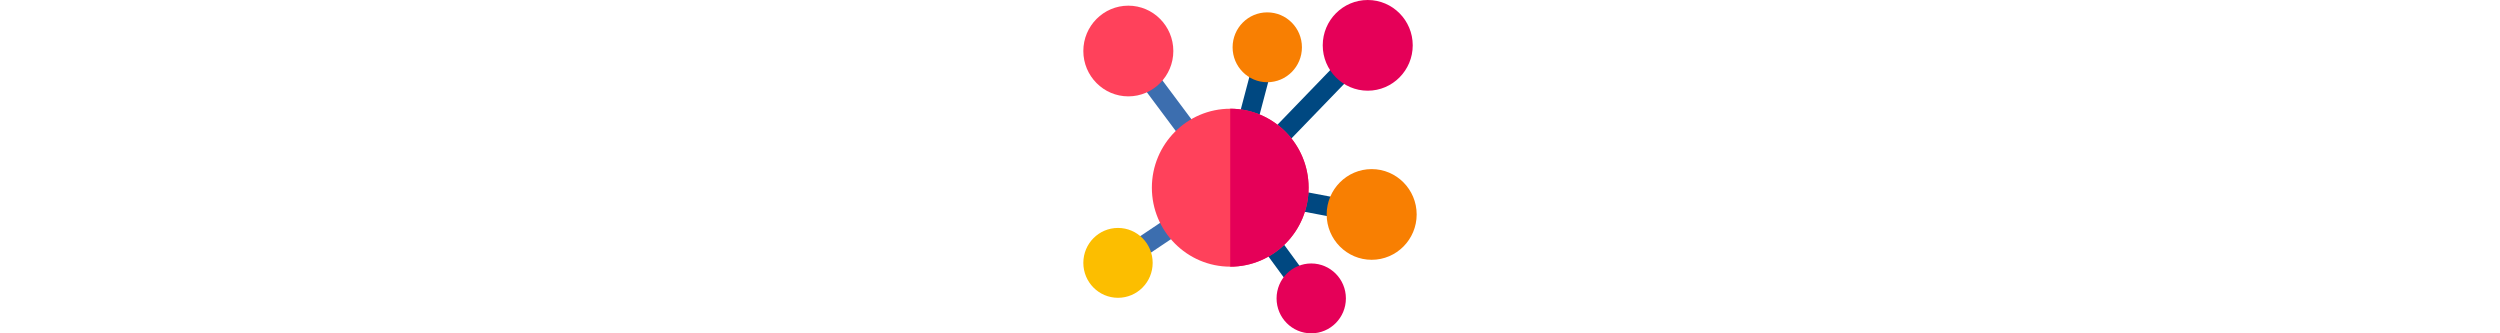 <svg viewBox="0 0 750 100" xmlns="http://www.w3.org/2000/svg" data-name="Layer 2" id="Layer_2">
  <defs>
    <style>
      .cls-1 {
        fill: #3c6eaf;
      }

      .cls-2 {
        fill: #f87f02;
      }

      .cls-3 {
        fill: #004881;
      }

      .cls-4 {
        fill: #e50058;
      }

      .cls-5 {
        fill: #ff415b;
      }

      .cls-6 {
        fill: #fcbe00;
      }
    </style>
  </defs>
  <g data-name="Capa 1" id="Capa_1">
    <g>
      <path d="M374.36,39.21c-.25,0-.5-.03-.75-.1-1.56-.42-2.49-2.04-2.08-3.61l3.9-14.78c.42-1.58,2.02-2.51,3.58-2.09s2.49,2.04,2.08,3.61l-3.9,14.78c-.35,1.32-1.53,2.19-2.83,2.19h0Z" class="cls-3"></path>
      <path d="M356.71,42.68c-.89,0-1.77-.41-2.34-1.18l-11.86-15.9c-.97-1.3-.71-3.15.58-4.13s3.13-.72,4.1.59l11.86,15.9c.97,1.3.71,3.15-.58,4.13-.53.4-1.15.59-1.76.59h0Z" class="cls-1"></path>
      <path d="M388.94,86.41c-.9,0-1.79-.42-2.36-1.2l-7.65-10.45c-.96-1.31-.68-3.16.62-4.13,1.3-.97,3.14-.69,4.1.62l7.65,10.45c.96,1.31.68,3.16-.62,4.13-.52.39-1.13.58-1.74.58h0Z" class="cls-3"></path>
      <path d="M341.63,77.64c-.95,0-1.88-.46-2.44-1.32-.9-1.36-.53-3.19.82-4.09l10.3-6.9c1.35-.9,3.17-.53,4.06.82.9,1.36.53,3.19-.82,4.09l-10.3,6.9c-.5.33-1.06.49-1.62.49h0Z" class="cls-1"></path>
      <path d="M401.11,65.33c-.18,0-.36-.02-.54-.05l-11.81-2.24c-1.59-.3-2.64-1.84-2.34-3.45s1.83-2.66,3.42-2.36l11.81,2.24c1.59.3,2.64,1.84,2.34,3.45-.26,1.42-1.49,2.41-2.88,2.41h0Z" class="cls-3"></path>
      <path d="M383.43,44.4c-.74,0-1.47-.28-2.04-.84-1.16-1.14-1.18-3.01-.06-4.17l19.52-20.21c1.13-1.17,2.98-1.19,4.14-.06,1.16,1.14,1.18,3.01.06,4.17l-19.52,20.21c-.57.59-1.34.89-2.1.89h0Z" class="cls-3"></path>
      <path d="M423.82,13.6c0,7.5-6.06,13.61-13.5,13.61s-13.5-6.1-13.5-13.61,6.05-13.6,13.5-13.6,13.5,6.1,13.5,13.6Z" class="cls-4"></path>
      <path d="M425,64.34c0,7.5-6.06,13.6-13.5,13.6s-13.5-6.1-13.5-13.6,6.06-13.61,13.5-13.61,13.5,6.1,13.5,13.61Z" class="cls-2"></path>
      <path d="M352,15.3c0,7.5-6.06,13.61-13.5,13.61s-13.5-6.1-13.5-13.61,6.06-13.6,13.5-13.6,13.5,6.1,13.5,13.6Z" class="cls-5"></path>
      <ellipse ry="10.48" rx="10.4" cy="89.52" cx="393.37" class="cls-4"></ellipse>
      <ellipse ry="10.48" rx="10.4" cy="14.19" cx="380.18" class="cls-2"></ellipse>
      <ellipse ry="10.48" rx="10.4" cy="78.86" cx="335.4" class="cls-6"></ellipse>
      <path d="M392.58,56.31c0,13.06-10.55,23.69-23.51,23.69s-23.51-10.63-23.51-23.69,10.55-23.69,23.51-23.69,23.51,10.63,23.51,23.69h0Z" class="cls-5"></path>
      <path d="M392.58,56.31c0,13.06-10.55,23.69-23.51,23.69v-47.39c12.96,0,23.51,10.63,23.51,23.69h0Z" class="cls-4"></path>
    </g>
  </g>
</svg>